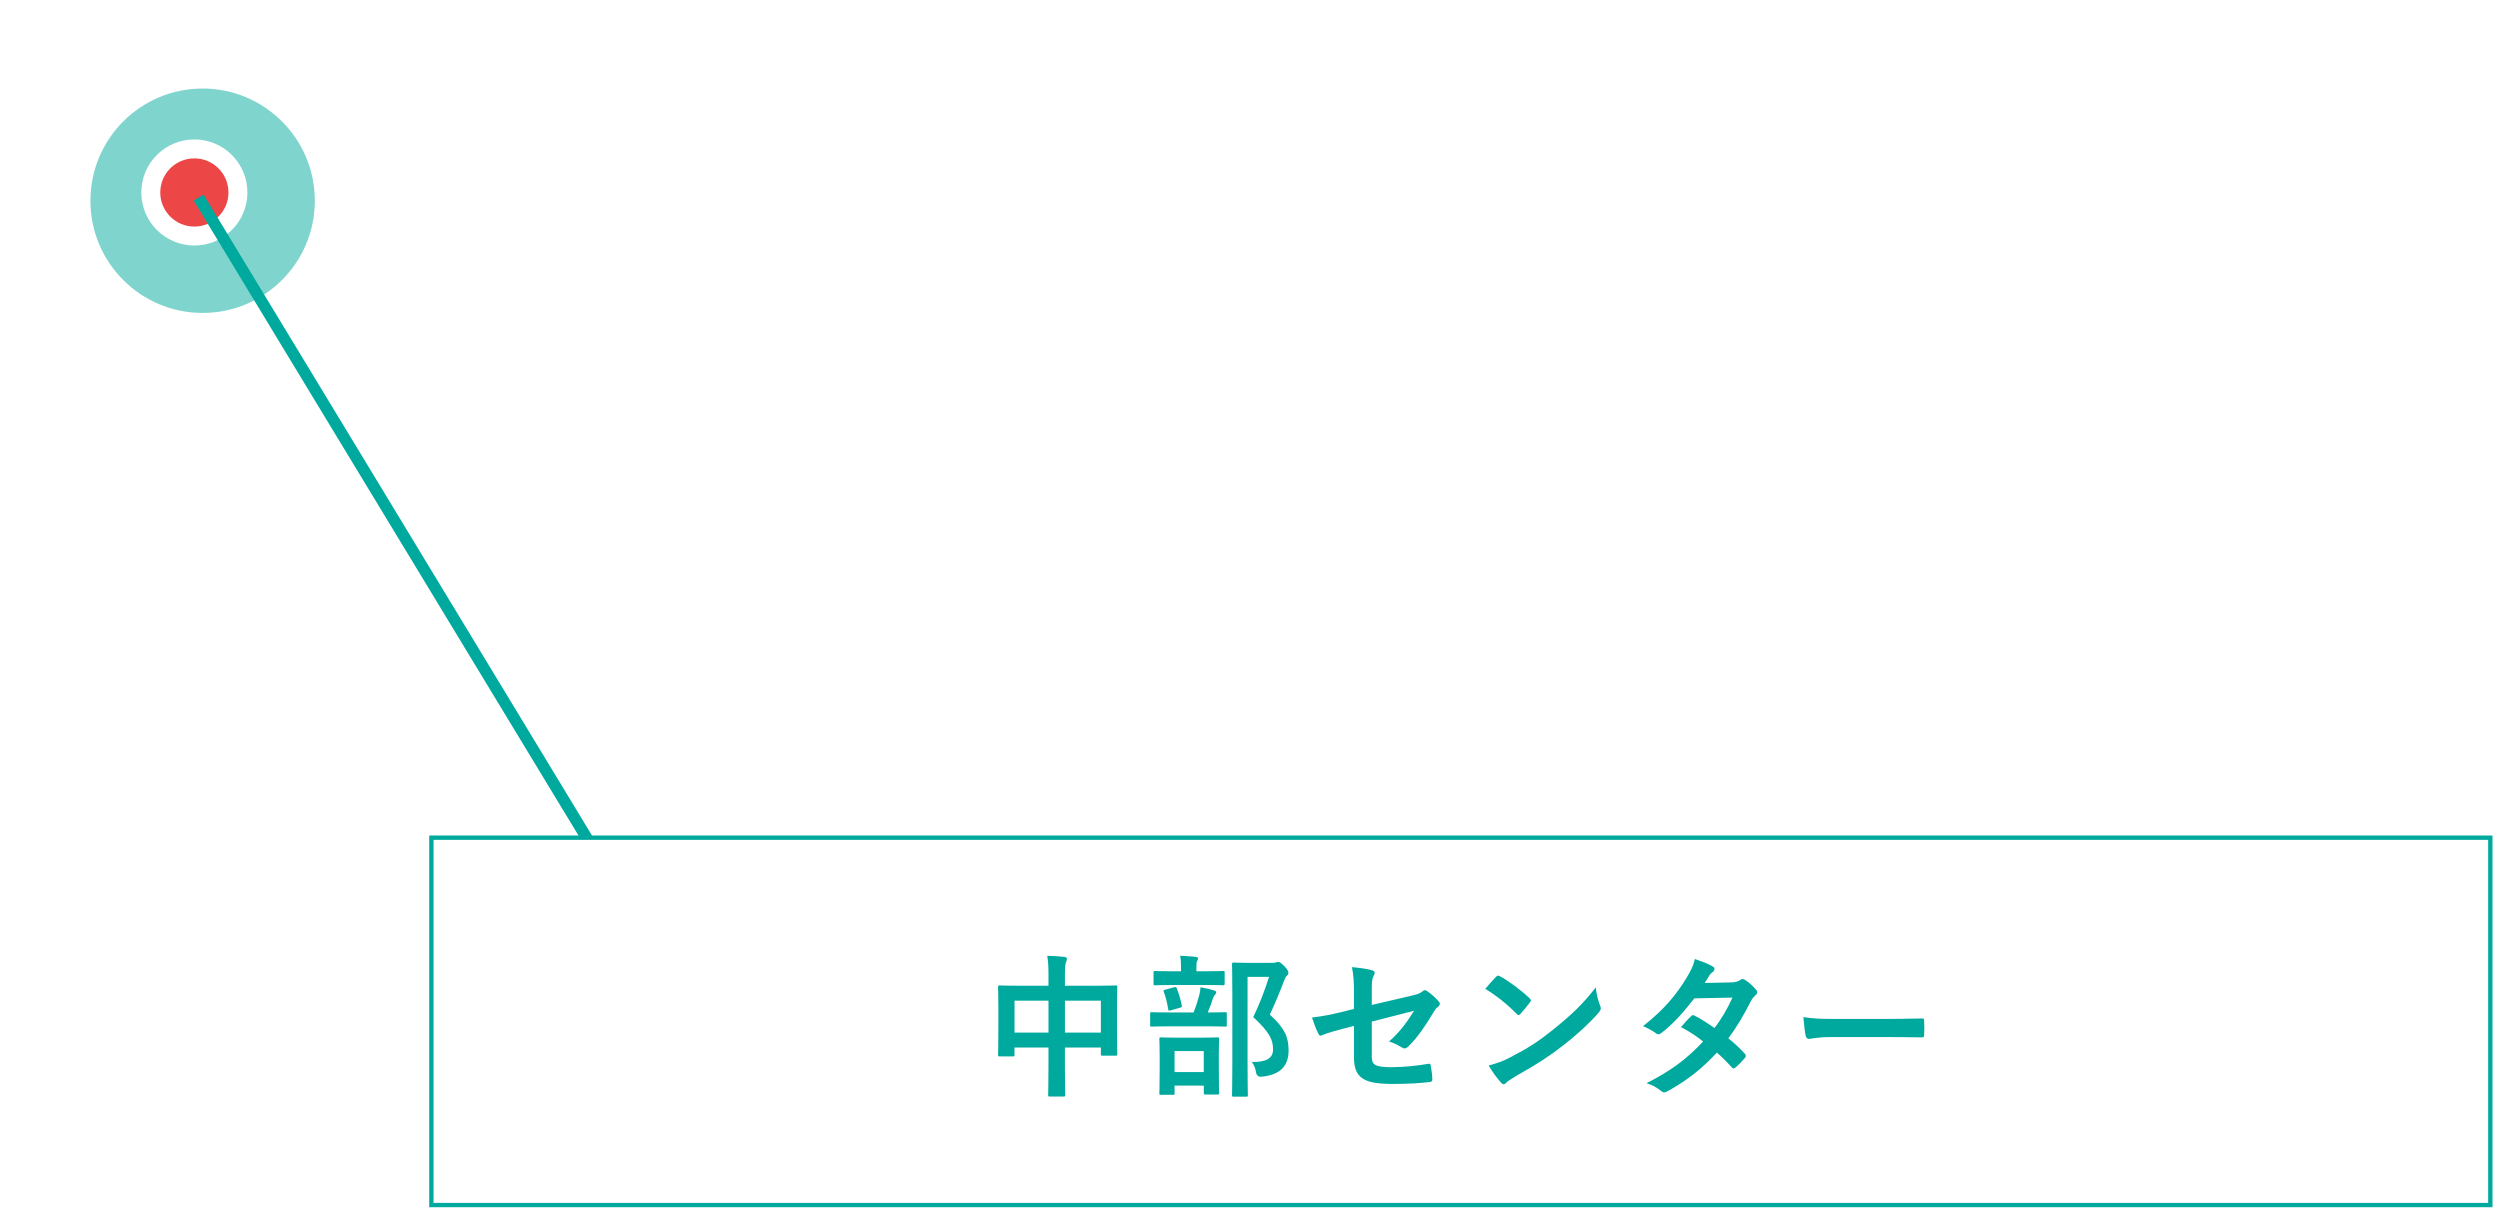 <?xml version="1.0" encoding="UTF-8"?>
<svg id="h2" xmlns="http://www.w3.org/2000/svg" xmlns:xlink="http://www.w3.org/1999/xlink" version="1.1" viewBox="0 0 432.991 210.254">
  <!-- Generator: Adobe Illustrator 29.8.1, SVG Export Plug-In . SVG Version: 2.1.1 Build 2)  -->
  <defs>
    <filter id="drop-shadow-1" x="0" y="0" width="70" height="70">
      <feOffset dx="1.431" dy="1.431"/>
      <feGaussianBlur result="blur" stdDeviation="4.293"/>
      <feFlood flood-color="#00a99d" flood-opacity="1"/>
      <feComposite in2="blur" operator="in"/>
      <feComposite in="SourceGraphic"/>
    </filter>
  </defs>
  <g>
    <g filter="url(#drop-shadow-1)">
      <circle cx="33.663" cy="33.336" r="20.374" fill="#80d4ce"/>
      <circle cx="33.663" cy="33.336" r="20.374" fill="none" stroke="#fff" stroke-miterlimit="10" stroke-width="1.883"/>
    </g>
    <circle cx="33.663" cy="33.336" r="7.546" fill="#ed4646" stroke="#fff" stroke-miterlimit="10" stroke-width="3.28"/>
  </g>
  <polyline points="34.399 34.208 127.589 187.984 328.397 187.984" fill="none" stroke="#00a99d" stroke-miterlimit="10" stroke-width="2"/>
  <g>
    <rect x="74.715" y="145.084" width="356.601" height="63.627" fill="#fff" stroke="#00a99d" stroke-miterlimit="10" stroke-width=".75"/>
    <g>
      <path d="M181.594,168.945c0-1.49-.053-2.448-.213-3.406.984.027,2.049.08,2.954.186.239.027.452.133.452.319s-.053.372-.133.532c-.133.319-.213.905-.213,2.155v1.996h5.161c2.555,0,3.433-.053,3.619-.053.267,0,.294.027.294.293,0,.16-.053.984-.053,3.3v3.087c0,4.258.053,5.029.053,5.189,0,.266-.027.293-.294.293h-2.26c-.267,0-.294-.027-.294-.293v-1.118h-6.226v3.273c0,3.167.053,4.79.053,4.923,0,.266-.027.293-.292.293h-2.369c-.266,0-.292-.027-.292-.293,0-.16.053-1.73.053-4.87v-3.326h-5.882v1.224c0,.293-.027.319-.292.319h-2.261c-.266,0-.294-.027-.294-.319,0-.16.055-.958.055-5.216v-2.741c0-2.714-.055-3.566-.055-3.725,0-.266.028-.293.294-.293.186,0,1.065.053,3.619.053h4.817v-1.783ZM175.712,178.844h5.882v-5.535h-5.882v5.535ZM184.441,173.31v5.535h6.226v-5.535h-6.226Z" fill="#00a99d"/>
      <path d="M202.872,177.753c-2.422,0-3.247.053-3.406.053-.239,0-.266-.027-.266-.293v-1.916c0-.266.027-.293.266-.293.16,0,.984.053,3.406.053h3.858c.479-1.224.744-2.129.985-3.033.106-.399.16-.772.213-1.33.719.133,1.623.319,2.315.532.239.08.399.16.399.346s-.106.319-.213.426c-.16.16-.266.399-.346.612-.239.772-.505,1.517-.904,2.448,2.075,0,2.848-.053,3.007-.053.266,0,.292.027.292.293v1.916c0,.266-.027.293-.292.293-.16,0-.985-.053-3.379-.053h-5.935ZM203.351,170.595c-2.341,0-3.114.053-3.273.053-.266,0-.292-.027-.292-.293v-1.863c0-.293.027-.319.292-.319.16,0,.932.053,3.273.053h1.198v-.479c0-.958-.027-1.597-.16-2.209.959.027,1.783.107,2.687.186.266.027.425.133.425.239,0,.186-.08.319-.186.532-.08.186-.106.506-.106,1.277v.452h1.359c2.313,0,3.086-.053,3.245-.053.267,0,.294.027.294.319v1.863c0,.266-.027.293-.294.293-.16,0-.932-.053-3.245-.053h-5.217ZM201.089,189.621c-.266,0-.294-.027-.294-.266,0-.186.055-.852.055-4.497v-1.916c0-2.076-.055-2.794-.055-2.98,0-.266.028-.293.294-.293.186,0,.879.053,2.953.053h3.833c2.075,0,2.793-.053,2.953-.053.294,0,.321.027.321.293,0,.16-.053.905-.053,2.608v2.209c0,3.646.053,4.311.053,4.47,0,.293-.027.319-.321.319h-2.047c-.266,0-.292-.027-.292-.319v-1.224h-5.057v1.33c0,.239-.027.266-.292.266h-2.049ZM202.792,174.986c-.399.106-.425.053-.479-.266-.16-.984-.399-2.049-.746-2.927-.106-.293-.053-.293.294-.399l1.462-.399c.319-.08.399-.053.505.213.319.825.666,1.916.852,2.927.053.293,0,.293-.319.399l-1.57.453ZM203.43,185.683h5.057v-3.646h-5.057v3.646ZM220.328,166.763c.319,0,.558-.027.665-.08.16-.053.267-.08.4-.08.213,0,.425.107,1.118.798.558.639.638.878.638,1.091s-.106.346-.239.479c-.186.133-.319.373-.558.985-.772,2.049-1.518,3.858-2.422,5.774,2.715,2.448,3.247,4.045,3.247,6.227,0,2.767-1.57,4.231-4.684,4.524-.55.053-.87-.213-.959-.798-.133-.772-.399-1.357-.744-1.756,2.502.053,3.699-.612,3.699-2.182,0-1.676-.612-2.98-3.433-5.588,1.092-2.262,1.944-4.47,2.741-6.972h-3.725v14.902c0,3.566.053,5.429.053,5.562,0,.266-.027.293-.292.293h-2.13c-.292,0-.319-.027-.319-.293,0-.16.053-1.916.053-5.535v-11.496c0-3.646-.053-5.429-.053-5.615,0-.266.027-.293.319-.293.16,0,.879.053,2.369.053h4.257Z" fill="#00a99d"/>
      <path d="M234.502,172.192c0-2.102-.053-3.193-.346-4.683,1.331.106,2.608.293,3.433.532.346.08.505.239.505.479,0,.107-.053.266-.16.426-.292.559-.346,1.118-.346,2.368v2.741l6.945-1.623c1.171-.266,1.412-.399,1.891-.772.133-.107.266-.16.372-.16.133,0,.239.053.372.16.558.346,1.411,1.091,1.969,1.73.161.16.241.319.241.479,0,.186-.133.373-.347.532-.372.266-.585.665-.826,1.038-1.356,2.289-2.687,4.231-4.23,5.748-.239.239-.452.399-.691.399-.16,0-.319-.053-.505-.186-.772-.452-1.439-.798-2.21-1.011,1.837-1.597,3.14-3.379,4.337-5.322l-7.317,1.863v6.04c0,1.41.479,1.863,3.353,1.863,2.156,0,4.631-.266,6.44-.585.372-.053.399.133.452.532.133.718.239,1.517.239,2.235,0,.266-.16.373-.558.399-1.595.186-3.433.319-6.36.319-5.081,0-6.653-1.091-6.653-4.683v-5.375l-1.702.452c-1.437.373-2.928.772-3.752,1.144-.133.053-.239.106-.319.106-.188,0-.294-.133-.427-.426-.372-.692-.772-1.836-1.065-2.714,1.678-.213,3.193-.479,5.004-.931l2.26-.559v-2.555Z" fill="#00a99d"/>
      <path d="M259.108,169.185c.108-.133.241-.213.374-.213.106,0,.213.053.346.133,1.356.718,3.566,2.342,5.081,3.779.16.16.239.266.239.372,0,.107-.053.213-.16.346-.399.532-1.276,1.597-1.648,1.996-.133.133-.213.213-.319.213s-.213-.08-.346-.213c-1.598-1.65-3.514-3.167-5.43-4.338.585-.718,1.357-1.543,1.863-2.076ZM261.422,183.208c3.247-1.676,4.978-2.794,7.664-4.949,3.247-2.634,5.029-4.337,7.292-7.238.16,1.33.399,2.235.744,3.113.08.186.133.346.133.506,0,.239-.133.452-.425.798-1.411,1.65-3.699,3.778-6.121,5.641-2.21,1.73-4.443,3.22-8.035,5.216-1.199.718-1.545.984-1.784,1.224-.16.16-.319.266-.479.266-.133,0-.292-.107-.452-.293-.665-.745-1.49-1.836-2.13-2.954,1.357-.373,2.183-.612,3.592-1.331Z" fill="#00a99d"/>
      <path d="M299.92,170.143c.771-.027,1.117-.186,1.462-.399.186-.133.319-.186.452-.186s.292.08.479.213c.586.346,1.332,1.064,1.811,1.623.16.16.213.319.213.479s-.08.319-.292.506c-.266.24-.532.506-.799,1.011-1.145,2.262-2.394,4.444-3.911,6.44,1.092.878,2.102,1.81,2.873,2.688.106.106.16.239.16.373,0,.106-.053.239-.16.346-.372.453-1.196,1.304-1.648,1.676-.106.08-.213.133-.319.133-.08,0-.186-.053-.292-.16-.64-.745-1.705-1.809-2.582-2.581-2.715,2.927-5.456,5.003-8.489,6.652-.241.133-.453.239-.666.239-.16,0-.319-.08-.505-.239-.851-.692-1.597-1.038-2.529-1.357,4.125-2.102,6.786-4.018,9.793-7.211-1.01-.825-2.208-1.65-3.831-2.501.585-.639,1.145-1.33,1.756-1.889.106-.106.214-.186.347-.186.08,0,.16.053.266.107.957.452,2.127,1.224,3.433,2.129,1.276-1.65,2.261-3.379,3.114-5.269l-6.599.133c-2.183,2.794-3.913,4.63-5.696,5.987-.186.133-.346.239-.532.239-.133,0-.292-.053-.425-.186-.666-.479-1.359-.852-2.236-1.224,3.725-2.954,5.722-5.402,7.53-8.356.852-1.437,1.199-2.155,1.439-3.273.904.319,2.288.772,3.114,1.304.213.107.292.266.292.426,0,.186-.133.399-.319.532-.241.16-.427.372-.56.559-.213.373-.372.639-.826,1.33l4.685-.106Z" fill="#00a99d"/>
      <path d="M317.261,179.616c-2.635,0-3.645.319-3.913.319-.319,0-.532-.16-.612-.559-.133-.612-.294-1.863-.4-3.22,1.731.266,3.06.319,5.749.319h8.568c2.022,0,4.072-.053,6.119-.08.4-.027.48.053.48.373.053.798.053,1.703,0,2.501,0,.319-.106.426-.48.399-1.994-.027-3.964-.053-5.933-.053h-9.579Z" fill="#00a99d"/>
    </g>
  </g>
</svg>
